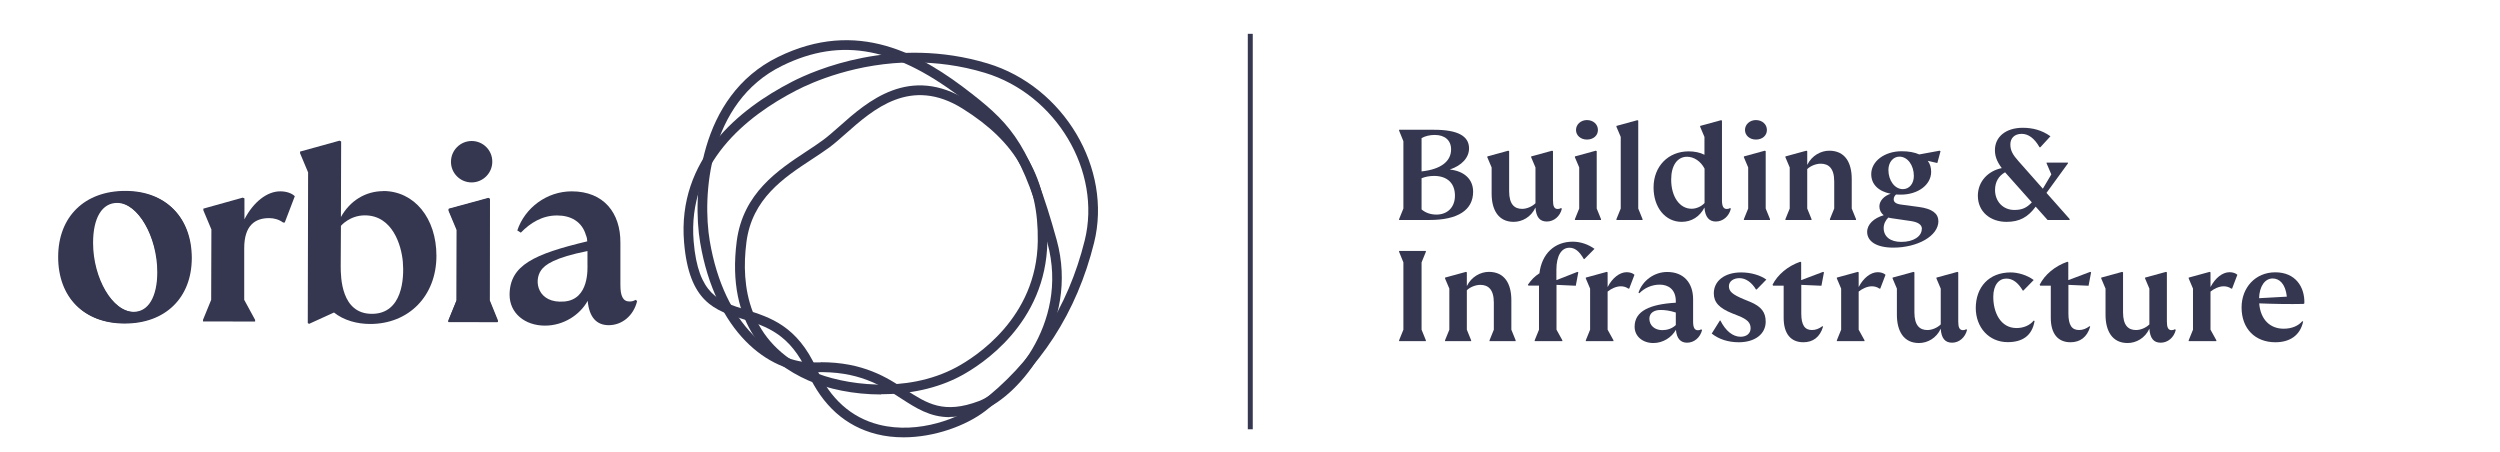 <?xml version="1.0" encoding="UTF-8"?>
<svg id="Layer_2" data-name="Layer 2" xmlns="http://www.w3.org/2000/svg" xmlns:xlink="http://www.w3.org/1999/xlink" viewBox="0 0 226.95 41">
  <defs>
    <style>
      .cls-1, .cls-2 {
        fill: none;
      }

      .cls-3 {
        clip-path: url(#clippath);
      }

      .cls-4 {
        fill: #353750;
      }

      .cls-5 {
        clip-path: url(#clippath-1);
      }

      .cls-2 {
        stroke: #363750;
        stroke-miterlimit: 10;
        stroke-width: .45px;
      }
    </style>
    <clipPath id="clippath">
      <rect class="cls-1" x="5.04" y="3.07" width="94.9" height="36.83"/>
    </clipPath>
    <clipPath id="clippath-1">
      <rect class="cls-1" x="5.04" y="3.07" width="94.9" height="36.83"/>
    </clipPath>
  </defs>
  <g id="June_2022" data-name="June 2022">
    <rect class="cls-1" width="226.95" height="41"/>
    <g>
      <path class="cls-4" d="m133.73,17.41c0,1.66-1.39,2.56-3.95,2.56h-2.77v-.08l.39-.96v-6.11l-.39-.96v-.08h3.17c2.14,0,3.18.56,3.18,1.69,0,.84-.66,1.56-1.75,1.92,1.31.14,2.12.88,2.12,2.01Zm-4.68-4.88v3.03c1.7-.18,2.68-.88,2.68-2,0-.83-.58-1.31-1.48-1.31-.45,0-.88.1-1.2.29Zm3.03,5.23c0-1.14-.71-1.79-1.9-1.79-.4,0-.81.08-1.13.21v2.83c.36.31.82.47,1.35.47,1,0,1.68-.66,1.68-1.72Z"/>
      <path class="cls-4" d="m141.79,18.94c-.17.71-.73,1.17-1.37,1.17s-.97-.4-1.03-1.27c-.4.87-1.21,1.3-1.98,1.3-1.39,0-2-1.09-2-2.57v-2.37l-.39-.92v-.08l1.9-.52.08.04v3.63c0,1.21.49,1.61,1.18,1.61.42,0,.91-.21,1.21-.51v-3.25l-.39-.92v-.08l1.9-.52.08.04v4.46c0,.52.1.79.43.79.12,0,.21-.03.29-.08l.09.05Z"/>
      <path class="cls-4" d="m142.97,19.89l.39-.96v-3.73l-.39-.92v-.08l1.9-.52.08.04v5.21l.39.96v.08h-2.37v-.08Zm.1-8.09c0-.51.44-.9.99-.9.58,0,1,.39,1,.9s-.42.87-1,.87c-.55,0-.99-.36-.99-.87Z"/>
      <path class="cls-4" d="m146.74,19.89l.39-.96v-6.5l-.39-.92v-.08l1.9-.52.08.04v7.98l.39.96v.08h-2.37v-.08Z"/>
      <path class="cls-4" d="m157.13,18.94c-.17.71-.73,1.17-1.37,1.17-.6,0-.97-.4-1.03-1.27-.42.82-1.16,1.3-2.07,1.3-1.48,0-2.55-1.3-2.55-3.12,0-1.92,1.33-3.28,3.19-3.28.51,0,1.03.1,1.43.31v-1.62l-.39-.92v-.08l1.9-.52.08.04v7.23c0,.52.12.79.44.79.12,0,.21-.03.29-.08l.08.05Zm-2.39-.51v-3.12c-.35-.68-.97-1.08-1.59-1.08-.88,0-1.44.79-1.44,2.07,0,1.56.77,2.65,1.85,2.65.44,0,.9-.21,1.18-.52Z"/>
      <path class="cls-4" d="m158.31,19.89l.39-.96v-3.73l-.39-.92v-.08l1.9-.52.08.04v5.21l.39.96v.08h-2.37v-.08Zm.1-8.09c0-.51.44-.9.99-.9.58,0,1,.39,1,.9s-.42.87-1,.87c-.55,0-.99-.36-.99-.87Z"/>
      <path class="cls-4" d="m168.49,19.89v.08h-2.37v-.08l.39-.96v-2.46c0-1.21-.52-1.61-1.23-1.61-.43,0-.94.21-1.22.49v3.58l.39.96v.08h-2.37v-.08l.39-.96v-3.73l-.39-.92v-.08l1.9-.52.08.04v1.25c.42-.86,1.25-1.29,2-1.29,1.44,0,2.04,1.09,2.04,2.57v2.68l.39.96Z"/>
      <path class="cls-4" d="m175.97,20.06c0,1.38-1.92,2.42-4.1,2.42-1.51,0-2.37-.56-2.37-1.43,0-.68.6-1.25,1.5-1.51-.26-.21-.39-.49-.39-.81,0-.49.43-.96,1.03-1.14-1.12-.22-1.77-.86-1.77-1.78,0-1.17,1.21-2.08,2.76-2.08.64,0,1.18.1,1.6.29l1.85-.34.08.05-.29,1.07-.87-.2c.21.27.31.61.31,1,0,1.17-1.18,2.07-2.76,2.07-.14,0-.29,0-.43-.01-.13.12-.21.26-.21.43,0,.26.2.43.73.49l1.57.21c1.17.16,1.75.58,1.75,1.27Zm-1.5.71c0-.36-.33-.6-.98-.7l-1.78-.26c-.1-.01-.2-.04-.29-.06-.25.25-.42.58-.42.95,0,.79.61,1.26,1.6,1.26,1.12,0,1.86-.51,1.86-1.18Zm-3.04-5.34c0,.95.57,1.74,1.31,1.74.6,0,1-.51,1-1.2,0-.97-.57-1.75-1.31-1.75-.57,0-1,.51-1,1.21Z"/>
      <path class="cls-4" d="m187.88,19.89v.08h-2l-1.08-1.21c-.71.96-1.47,1.38-2.65,1.38-1.47,0-2.6-.92-2.6-2.37,0-1.27.9-2.25,2.17-2.51-.49-.66-.62-1.14-.62-1.64,0-1.18.97-2.02,2.52-2.02.88,0,1.72.2,2.52.77l-.92,1h-.07c-.48-.85-1.04-1.22-1.62-1.22-.66,0-1.03.4-1.03.96s.23.95.73,1.51l2.22,2.51.77-1.3-.43-1v-.07h1.94v.07l-1.95,2.68,2.11,2.38Zm-3.43-1.52l-2.27-2.55c-.05-.06-.12-.13-.16-.18-.58.33-.91.87-.91,1.61,0,1.04.73,1.81,1.75,1.81.69,0,1.11-.18,1.59-.69Z"/>
      <path class="cls-4" d="m127.01,30.89l.39-.96v-6.11l-.39-.96v-.08h2.43v.08l-.39.96v6.11l.39.96v.08h-2.43v-.08Z"/>
      <path class="cls-4" d="m137.59,30.89v.08h-2.37v-.08l.39-.96v-2.46c0-1.21-.52-1.61-1.23-1.61-.43,0-.94.21-1.22.49v3.58l.39.96v.08h-2.37v-.08l.39-.96v-3.73l-.39-.92v-.08l1.9-.52.08.04v1.25c.42-.86,1.25-1.29,2-1.29,1.44,0,2.04,1.09,2.04,2.57v2.68l.39.96Z"/>
      <path class="cls-4" d="m144.74,22.6l-.91.92h-.05c-.42-.73-.82-1.03-1.31-1.03-.73,0-1.18.74-1.18,2v.94l1.91-.75.08.04-.23,1.22-1.75-.08v4.07l.53.96v.08h-2.51v-.08l.39-.96v-4h-.96l-.05-.08c.33-.47.6-.75,1.05-1.04.21-1.78,1.38-2.87,3.02-2.87.74,0,1.44.26,1.99.66Z"/>
      <path class="cls-4" d="m148.38,24.94l-.48,1.26h-.08c-.19-.14-.43-.21-.68-.21-.42,0-.88.22-1.2.48v3.46l.53.96v.08h-2.51v-.08l.39-.96v-3.73l-.39-.92v-.08l1.9-.52.08.04v1.34c.43-.83,1.09-1.35,1.73-1.35.29,0,.56.09.7.23Z"/>
      <path class="cls-4" d="m154.52,29.94c-.17.71-.73,1.17-1.37,1.17-.57,0-.94-.36-1.01-1.17-.38.68-1.16,1.2-2.05,1.2-.96,0-1.7-.6-1.7-1.48,0-1.43,1.38-2.04,3.74-2.18v-.13c0-1.09-.69-1.51-1.46-1.51-.73,0-1.39.31-1.85.78l-.08-.05c.36-1.09,1.42-1.88,2.61-1.88,1.53,0,2.35,1.03,2.35,2.47v2.03c0,.52.12.79.44.79.12,0,.21-.03.29-.08l.08.05Zm-2.39-.43v-1.14c-.58-.18-.97-.23-1.39-.23-.58,0-1.01.27-1.01.79,0,.61.48,1.04,1.17,1.04.43,0,.88-.13,1.23-.46Z"/>
      <path class="cls-4" d="m155.39,30.28l.74-1.18h.05c.47.94,1.13,1.47,1.83,1.47.56,0,.91-.31.91-.77,0-.51-.3-.81-1.13-1.14l-.53-.21c-1.2-.48-1.68-1.01-1.68-1.82,0-1.12.97-1.9,2.48-1.9.88,0,1.74.25,2.29.65l-.88.9h-.06c-.4-.66-.94-1.03-1.5-1.03s-.96.3-.96.73c0,.47.31.75,1.34,1.18l.61.25c.99.42,1.39.94,1.39,1.79,0,1.12-.97,1.87-2.44,1.87-.96,0-1.81-.27-2.46-.79Z"/>
      <path class="cls-4" d="m165.42,29.6l.08.05c-.29.98-.94,1.42-1.79,1.42-1.14,0-1.79-.77-1.79-2.22v-2.92h-.96l-.05-.08c.46-.91,1.37-1.69,2.52-2.09l.08.05v1.62l1.99-.75.08.04-.23,1.22-1.83-.08v2.6c0,1.07.33,1.5.97,1.5.34,0,.64-.12.95-.35Z"/>
      <path class="cls-4" d="m171.17,24.94l-.48,1.26h-.08c-.19-.14-.43-.21-.68-.21-.42,0-.88.22-1.2.48v3.46l.53.96v.08h-2.51v-.08l.39-.96v-3.73l-.39-.92v-.08l1.9-.52.08.04v1.34c.43-.83,1.09-1.35,1.73-1.35.29,0,.56.09.7.23Z"/>
      <path class="cls-4" d="m178.57,29.94c-.17.71-.73,1.17-1.36,1.17s-.98-.4-1.03-1.27c-.4.87-1.21,1.3-1.98,1.3-1.39,0-2-1.09-2-2.57v-2.37l-.39-.92v-.08l1.9-.52.08.04v3.63c0,1.21.49,1.61,1.18,1.61.42,0,.91-.21,1.21-.51v-3.25l-.39-.92v-.08l1.9-.52.08.04v4.46c0,.52.1.79.43.79.12,0,.21-.03.29-.08l.09.05Z"/>
      <path class="cls-4" d="m179.36,27.97c0-1.89,1.18-3.24,3.17-3.24.62,0,1.46.22,2.09.69l-.94.96h-.05c-.44-.74-.92-1.09-1.5-1.09-.66,0-1.18.57-1.18,1.66,0,1.42.66,2.83,2.11,2.83.62,0,1.2-.23,1.56-.68l.08.04c-.23,1.37-1.14,1.92-2.44,1.92-1.7,0-2.9-1.33-2.9-3.11Z"/>
      <path class="cls-4" d="m189.67,29.6l.08.05c-.29.98-.94,1.42-1.79,1.42-1.14,0-1.79-.77-1.79-2.22v-2.92h-.96l-.05-.08c.46-.91,1.37-1.69,2.52-2.09l.08.05v1.62l1.99-.75.08.04-.23,1.22-1.83-.08v2.6c0,1.07.32,1.5.97,1.5.34,0,.64-.12.95-.35Z"/>
      <path class="cls-4" d="m197.52,29.94c-.17.71-.73,1.17-1.37,1.17s-.97-.4-1.03-1.27c-.4.87-1.21,1.3-1.98,1.3-1.39,0-2-1.09-2-2.57v-2.37l-.39-.92v-.08l1.9-.52.08.04v3.63c0,1.21.49,1.61,1.18,1.61.42,0,.91-.21,1.21-.51v-3.25l-.39-.92v-.08l1.9-.52.08.04v4.46c0,.52.1.79.43.79.12,0,.21-.03.29-.08l.09.05Z"/>
      <path class="cls-4" d="m203.11,24.94l-.48,1.26h-.08c-.19-.14-.43-.21-.68-.21-.42,0-.88.22-1.2.48v3.46l.53.96v.08h-2.51v-.08l.39-.96v-3.73l-.39-.92v-.08l1.9-.52.08.04v1.34c.43-.83,1.09-1.35,1.73-1.35.29,0,.56.09.7.23Z"/>
      <path class="cls-4" d="m209.19,27.54l-.08.05c-1.23.03-2.82,0-4.02-.05.12,1.49,1,2.3,2.22,2.3.75,0,1.33-.26,1.69-.68l.08.03c-.27,1.26-1.21,1.88-2.52,1.88-1.83,0-3.07-1.22-3.07-3.16,0-1.79,1.24-3.19,3.06-3.19s2.68,1.31,2.64,2.81Zm-4.11-.47l2.52-.14c-.13-1.18-.68-1.65-1.29-1.65-.7,0-1.2.71-1.23,1.79Z"/>
    </g>
    <line class="cls-2" x1="113.5" y1="3.07" x2="113.5" y2="38.97"/>
    <g id="Primary_Logo_White">
      <g class="cls-3">
        <g class="cls-5">
          <path class="cls-4" d="m14.33,24.76c0-3.24-1.78-6.33-3.69-6.34-1.37,0-2.19,1.34-2.19,3.63,0,3.21,1.78,6.29,3.74,6.29,1.32,0,2.14-1.34,2.14-3.58m-8.97-1.4c0-3.63,2.39-5.98,6.1-5.97,3.63,0,5.95,2.39,5.95,6.03,0,3.63-2.42,5.96-6.1,5.95-3.63,0-5.95-2.35-5.95-6"/>
          <polygon class="cls-4" points="40.7 29.09 41.44 27.28 41.45 20.88 40.72 19.14 40.72 18.99 44.3 18.01 44.45 18.09 44.43 27.28 45.16 29.1 45.16 29.25 40.69 29.24 40.7 29.09"/>
          <path class="cls-4" d="m26.76,17.82l-.91,2.38h-.15c-.37-.27-.81-.4-1.27-.4-1.27,0-2.26.66-2.26,2.73v4.69s.99,1.82.99,1.82v.15s-4.73-.01-4.73-.01v-.15s.74-1.81.74-1.81l.02-6.39-.73-1.74v-.15s3.58-1,3.58-1l.15.07v1.9c.81-1.57,2.06-2.55,3.26-2.54.54,0,1.05.17,1.32.45"/>
          <path class="cls-4" d="m44.69,14.68c0,1.04-.85,1.88-1.88,1.88-1.04,0-1.88-.85-1.87-1.88,0-1.04.85-1.88,1.88-1.88,1.04,0,1.88.85,1.87,1.88"/>
          <path class="cls-4" d="m33.76,28.49c-2.78,0-2.83-3.3-2.83-4.32,0-1.02.02-3.67.02-3.67,0,0,.79-.95,2.17-.95,2.51,0,3.32,2.71,3.45,4.22.13,1.48-.03,4.72-2.81,4.72m1.05-11.14c-1.64,0-3.04.88-3.86,2.35l.02-6.86-.15-.07-3.58.99v.15s.73,1.74.73,1.74l-.03,13.68.12.07,2.26-1.03c.9.72,2.11,1.04,3.28,1.04,3.51,0,6.02-2.54,6.02-6.19,0-3.41-2-5.87-4.82-5.88"/>
          <path class="cls-4" d="m51.23,27.37c-2.39.21-2.83-1.84-2.1-2.85.34-.48,1.19-1.13,4.2-1.73,0,0,0,.86,0,1.18,0,.38.18,3.2-2.09,3.4m1.97-5.99c.08.3.07.15.1.53-4.8,1.15-7.04,2.15-7.05,4.85,0,1.67,1.39,2.8,3.21,2.8,1.69,0,3.17-.97,3.88-2.25.14,1.52.83,2.21,1.91,2.21,1.2,0,2.26-.85,2.58-2.2l-.15-.1c-.15.1-.32.15-.54.15-.61,0-.83-.52-.83-1.5v-3.83c.02-2.72-1.52-4.67-4.42-4.67-2.26,0-4.25,1.49-4.94,3.55l.32.2c.86-.88,1.94-1.57,3.31-1.56,1.18,0,2.25.52,2.61,1.82"/>
          <path class="cls-4" d="m14.28,24.72c0-3.25-1.78-6.35-3.7-6.36-1.38,0-2.19,1.35-2.2,3.64,0,3.22,1.78,6.3,3.75,6.31,1.33,0,2.14-1.35,2.15-3.59m-9-1.4c0-3.64,2.4-6,6.11-5.99,3.64,0,5.97,2.4,5.96,6.04,0,3.64-2.42,5.97-6.11,5.96-3.64,0-5.97-2.35-5.96-6.02"/>
          <polygon class="cls-4" points="40.72 29.07 41.46 27.25 41.48 20.84 40.74 19.09 40.74 18.94 44.34 17.96 44.48 18.04 44.46 27.26 45.2 29.08 45.2 29.23 40.72 29.22 40.72 29.07"/>
          <path class="cls-4" d="m79.98,35.81c-2.47,0-4.83-.49-6.62-1.28-3.5-1.55-7.47-4.99-6.48-12.63.57-4.37,3.76-6.46,6.32-8.15.55-.36,1.08-.71,1.55-1.06.43-.32.92-.75,1.44-1.21,2.54-2.26,6.39-5.66,11.67-2.35,5.08,3.19,7.31,7.13,7.22,12.8-.11,7.44-6.02,11.21-7.83,12.18-2.2,1.19-4.79,1.68-7.27,1.68m-12.22-13.79h0c-.51,3.92.11,9.12,5.96,11.71,2.75,1.21,8.51,2.11,13.12-.38,1.7-.92,7.27-4.46,7.37-11.42.08-5.4-1.96-9-6.81-12.04-4.72-2.96-8.13.06-10.62,2.26-.53.47-1.04.92-1.5,1.26-.49.36-1.03.71-1.59,1.08-2.54,1.67-5.42,3.56-5.93,7.52"/>
          <path class="cls-4" d="m86.22,37.87c-1.8,0-3.06-.82-4.45-1.72-1.8-1.17-3.85-2.49-7.79-2.36-.07,0-.14,0-.22,0-4,0-8.83-3.64-10.2-11.77h0c-.72-4.27-.17-13.29,7.05-16.84,7.23-3.55,12.98-.3,17.64,3.35,3.65,2.85,5.36,4.85,7.68,13.27,2.08,7.55-3.36,14.15-6.73,15.43-1.16.44-2.14.62-2.99.62m-11.71-4.97c3.87,0,6.01,1.38,7.74,2.51,1.92,1.24,3.44,2.23,6.65,1.01,2.53-.96,8.26-6.83,6.19-14.37-2.25-8.17-3.89-10.09-7.37-12.81-6.3-4.93-11.3-5.9-16.71-3.25-6.76,3.31-7.25,11.85-6.57,15.9,1.31,7.75,5.85,11.17,9.51,11.03.19,0,.37,0,.56,0"/>
          <path class="cls-4" d="m82.02,39.7c-.83,0-1.66-.09-2.45-.29-2.8-.71-4.9-2.58-6.25-5.57-1.6-3.54-3.77-4.22-5.87-4.87-2.52-.78-4.9-1.52-5.35-6.97-.63-7.56,4.98-12.1,9.8-14.58,2.02-1.04,9.27-4.22,17.76-1.66,6.91,2.09,11.34,9.54,9.66,16.28-1.57,6.33-4.9,11.47-9.89,15.28-1.73,1.32-4.58,2.38-7.41,2.38m.99-34.04c-5.24,0-9.3,1.81-10.71,2.54-4.58,2.36-9.92,6.65-9.33,13.72.41,4.86,2.32,5.45,4.74,6.2,2.18.68,4.66,1.45,6.42,5.35,1.23,2.73,3.14,4.44,5.66,5.08,3.63.92,7.43-.65,9.11-1.93,4.83-3.69,8.05-8.67,9.57-14.79,1.56-6.29-2.59-13.26-9.06-15.22-2.25-.68-4.41-.94-6.39-.94"/>
        </g>
      </g>
    </g>
  </g>
</svg>